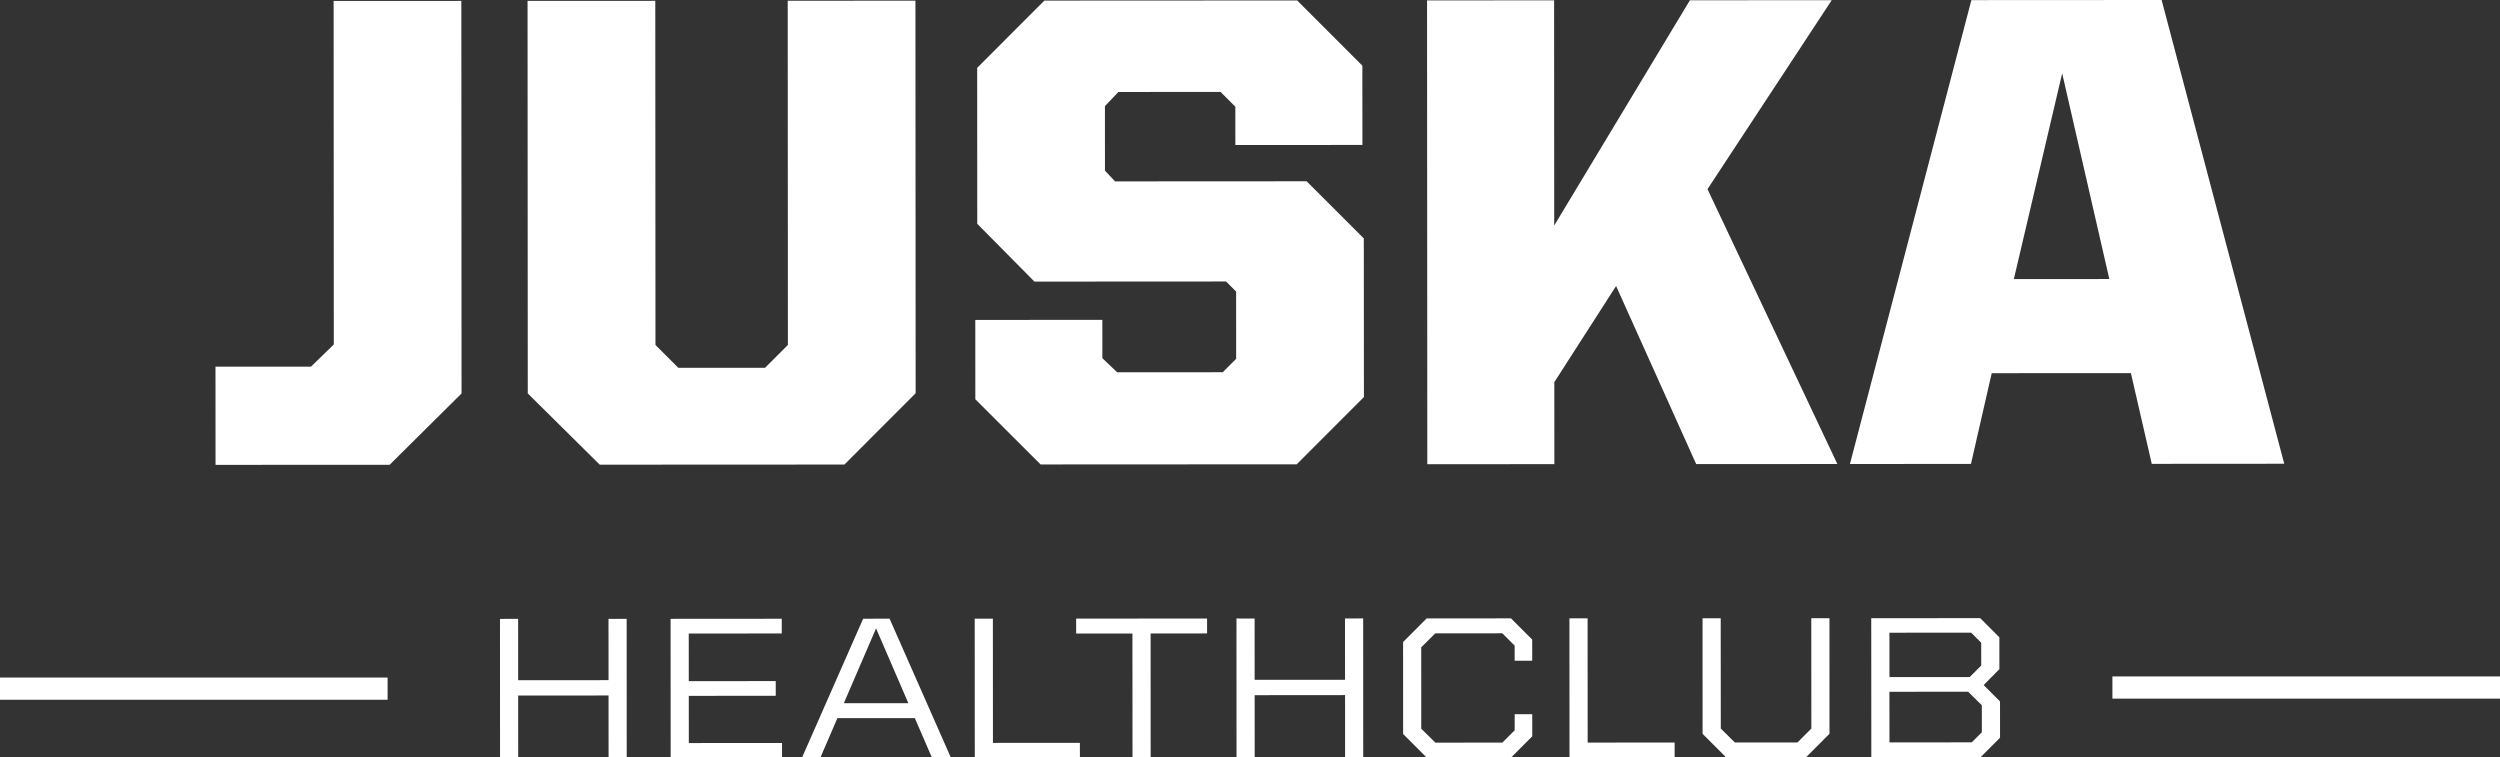 <?xml version="1.0" encoding="utf-8"?>
<!DOCTYPE svg PUBLIC "-//W3C//DTD SVG 1.1//EN" "http://www.w3.org/Graphics/SVG/1.1/DTD/svg11.dtd">
<svg version="1.1" id="Layer_1" xmlns="http://www.w3.org/2000/svg" xmlns:xlink="http://www.w3.org/1999/xlink" x="0px" y="0px"
	 width="183.611px" height="55.623px" viewBox="0 0 183.611 55.623" enable-background="new 0 0 183.611 55.623"
	 xml:space="preserve">
<rect x="0" y="0" width="183.611" height="55.623" fill="#333333" stroke="none"/>
<polygon fill-rule="evenodd" clip-rule="evenodd" fill="#FFFFFF" points="36.725,55.677 38.059,55.676 38.057,51.084 
	44.694,51.08 44.697,55.672 46.029,55.673 46.025,45.45 44.691,45.45 44.694,49.954 38.055,49.959 38.054,45.454 36.721,45.455 		
	"/>
<polygon fill-rule="evenodd" clip-rule="evenodd" fill="#FFFFFF" points="49.257,55.67 57.436,55.665 57.435,54.569 50.59,54.572 
	50.588,51.107 56.974,51.101 56.973,50.022 50.587,50.025 50.584,46.529 57.416,46.526 57.415,45.444 49.251,45.45 		"/>
<path fill-rule="evenodd" clip-rule="evenodd" fill="#FFFFFF" d="M64.342,46.152l2.373,5.495l-4.741,0.001L64.342,46.152z
	 M58.893,55.665l1.35-0.001l1.258-2.92l5.689-0.003l1.262,2.918l1.392,0.001l-4.509-10.222l-1.941,0.003L58.893,55.665z"/>
<polygon fill-rule="evenodd" clip-rule="evenodd" fill="#FFFFFF" points="71.593,55.659 79.314,55.655 79.312,54.558 
	72.926,54.562 72.921,45.436 71.587,45.437 		"/>
<polygon fill-rule="evenodd" clip-rule="evenodd" fill="#FFFFFF" points="83.176,55.651 84.509,55.651 84.506,46.525 
	88.653,46.522 88.653,45.427 79.037,45.433 79.037,46.53 83.171,46.528 		"/>
<polygon fill-rule="evenodd" clip-rule="evenodd" fill="#FFFFFF" points="90.816,55.649 92.15,55.648 92.147,51.057 
	98.787,51.051 98.789,55.644 100.121,55.644 100.117,45.42 98.783,45.422 98.785,49.925 92.146,49.929 92.145,45.427 
	90.812,45.425 		"/>
<polygon fill-rule="evenodd" clip-rule="evenodd" fill="#FFFFFF" points="104.785,55.644 110.98,55.638 112.535,54.079 
	112.535,52.452 111.246,52.452 111.244,53.638 110.342,54.54 105.424,54.544 104.383,53.523 104.381,47.538 105.418,46.515 
	110.336,46.512 111.242,47.416 111.244,48.526 112.533,48.525 112.531,46.971 110.975,45.415 104.779,45.418 103.049,47.154 
	103.051,53.908 		"/>
<polygon fill-rule="evenodd" clip-rule="evenodd" fill="#FFFFFF" points="115.271,55.635 122.992,55.631 122.992,54.534 
	116.605,54.539 116.6,45.413 115.266,45.415 		"/>
<polygon fill-rule="evenodd" clip-rule="evenodd" fill="#FFFFFF" points="126.781,55.63 132.633,55.626 134.365,53.892 
	134.363,45.403 133.029,45.404 133.033,53.508 132.012,54.531 127.418,54.532 126.383,53.511 126.377,45.409 125.043,45.407 
	125.045,53.896 		"/>
<path fill-rule="evenodd" clip-rule="evenodd" fill="#FFFFFF" d="M138.77,49.727l-0.002-3.258l6-0.004l0.74,0.74l0.002,1.673
	l-0.844,0.847L138.77,49.727z M138.771,54.526l-0.004-3.718l5.781-0.004l1.006,0.993l0.002,1.984l-0.742,0.741L138.771,54.526z
	 M137.438,55.623l8.016-0.003l1.438-1.439l-0.002-2.664l-1.201-1.202l1.154-1.17v-2.338l-1.408-1.408l-8.002,0.005L137.438,55.623
	z"/>
<rect x="0" y="49.762" fill="#FFFFFF" width="28.467" height="1.631"/>
<rect x="155.145" y="49.68" fill="#FFFFFF" width="28.467" height="1.631"/>
<polygon fill-rule="evenodd" clip-rule="evenodd" fill="#FFFFFF" points="15.83,34.141 28.617,34.135 33.898,28.898 33.883,0.066 
	24.503,0.07 24.516,25.299 22.838,26.93 15.826,26.932 		"/>
<polygon fill-rule="evenodd" clip-rule="evenodd" fill="#FFFFFF" points="44.047,34.127 62.018,34.118 67.249,28.881 
	67.234,0.049 57.854,0.054 57.867,25.332 56.189,27.013 49.819,27.015 48.141,25.336 48.127,0.061 38.746,0.064 38.762,28.896 		
	"/>
<polygon fill-rule="evenodd" clip-rule="evenodd" fill="#FFFFFF" points="76.425,34.111 95.236,34.101 100.172,29.159 
	100.164,17.51 95.965,13.314 81.895,13.322 81.153,12.532 81.151,7.793 82.139,6.756 89.643,6.751 90.729,7.838 90.73,10.65 
	100.062,10.646 100.057,4.821 95.27,0.033 76.703,0.043 71.768,4.984 71.774,16.438 75.974,20.682 90.045,20.674 90.786,21.414 
	90.789,26.352 89.803,27.338 82.051,27.343 80.963,26.308 80.961,23.492 71.63,23.497 71.633,29.324 		"/>
<polygon fill-rule="evenodd" clip-rule="evenodd" fill="#FFFFFF" points="124.576,34.085 134.945,34.079 125.406,13.891 
	134.531,0.013 124.113,0.02 114.148,16.563 114.141,0.024 104.809,0.03 104.828,34.095 114.16,34.088 114.156,28.066 
	118.693,21.005 		"/>
<path fill-rule="evenodd" clip-rule="evenodd" fill="#FFFFFF" d="M151.455,5.385l3.463,15.108l-7.012,0.004L151.455,5.385z
	 M135.867,34.078l8.889-0.005l1.525-6.665l10.221-0.005l1.533,6.664l9.729-0.007L158.758,0l-13.971,0.008L135.867,34.078z"/>
</svg>
